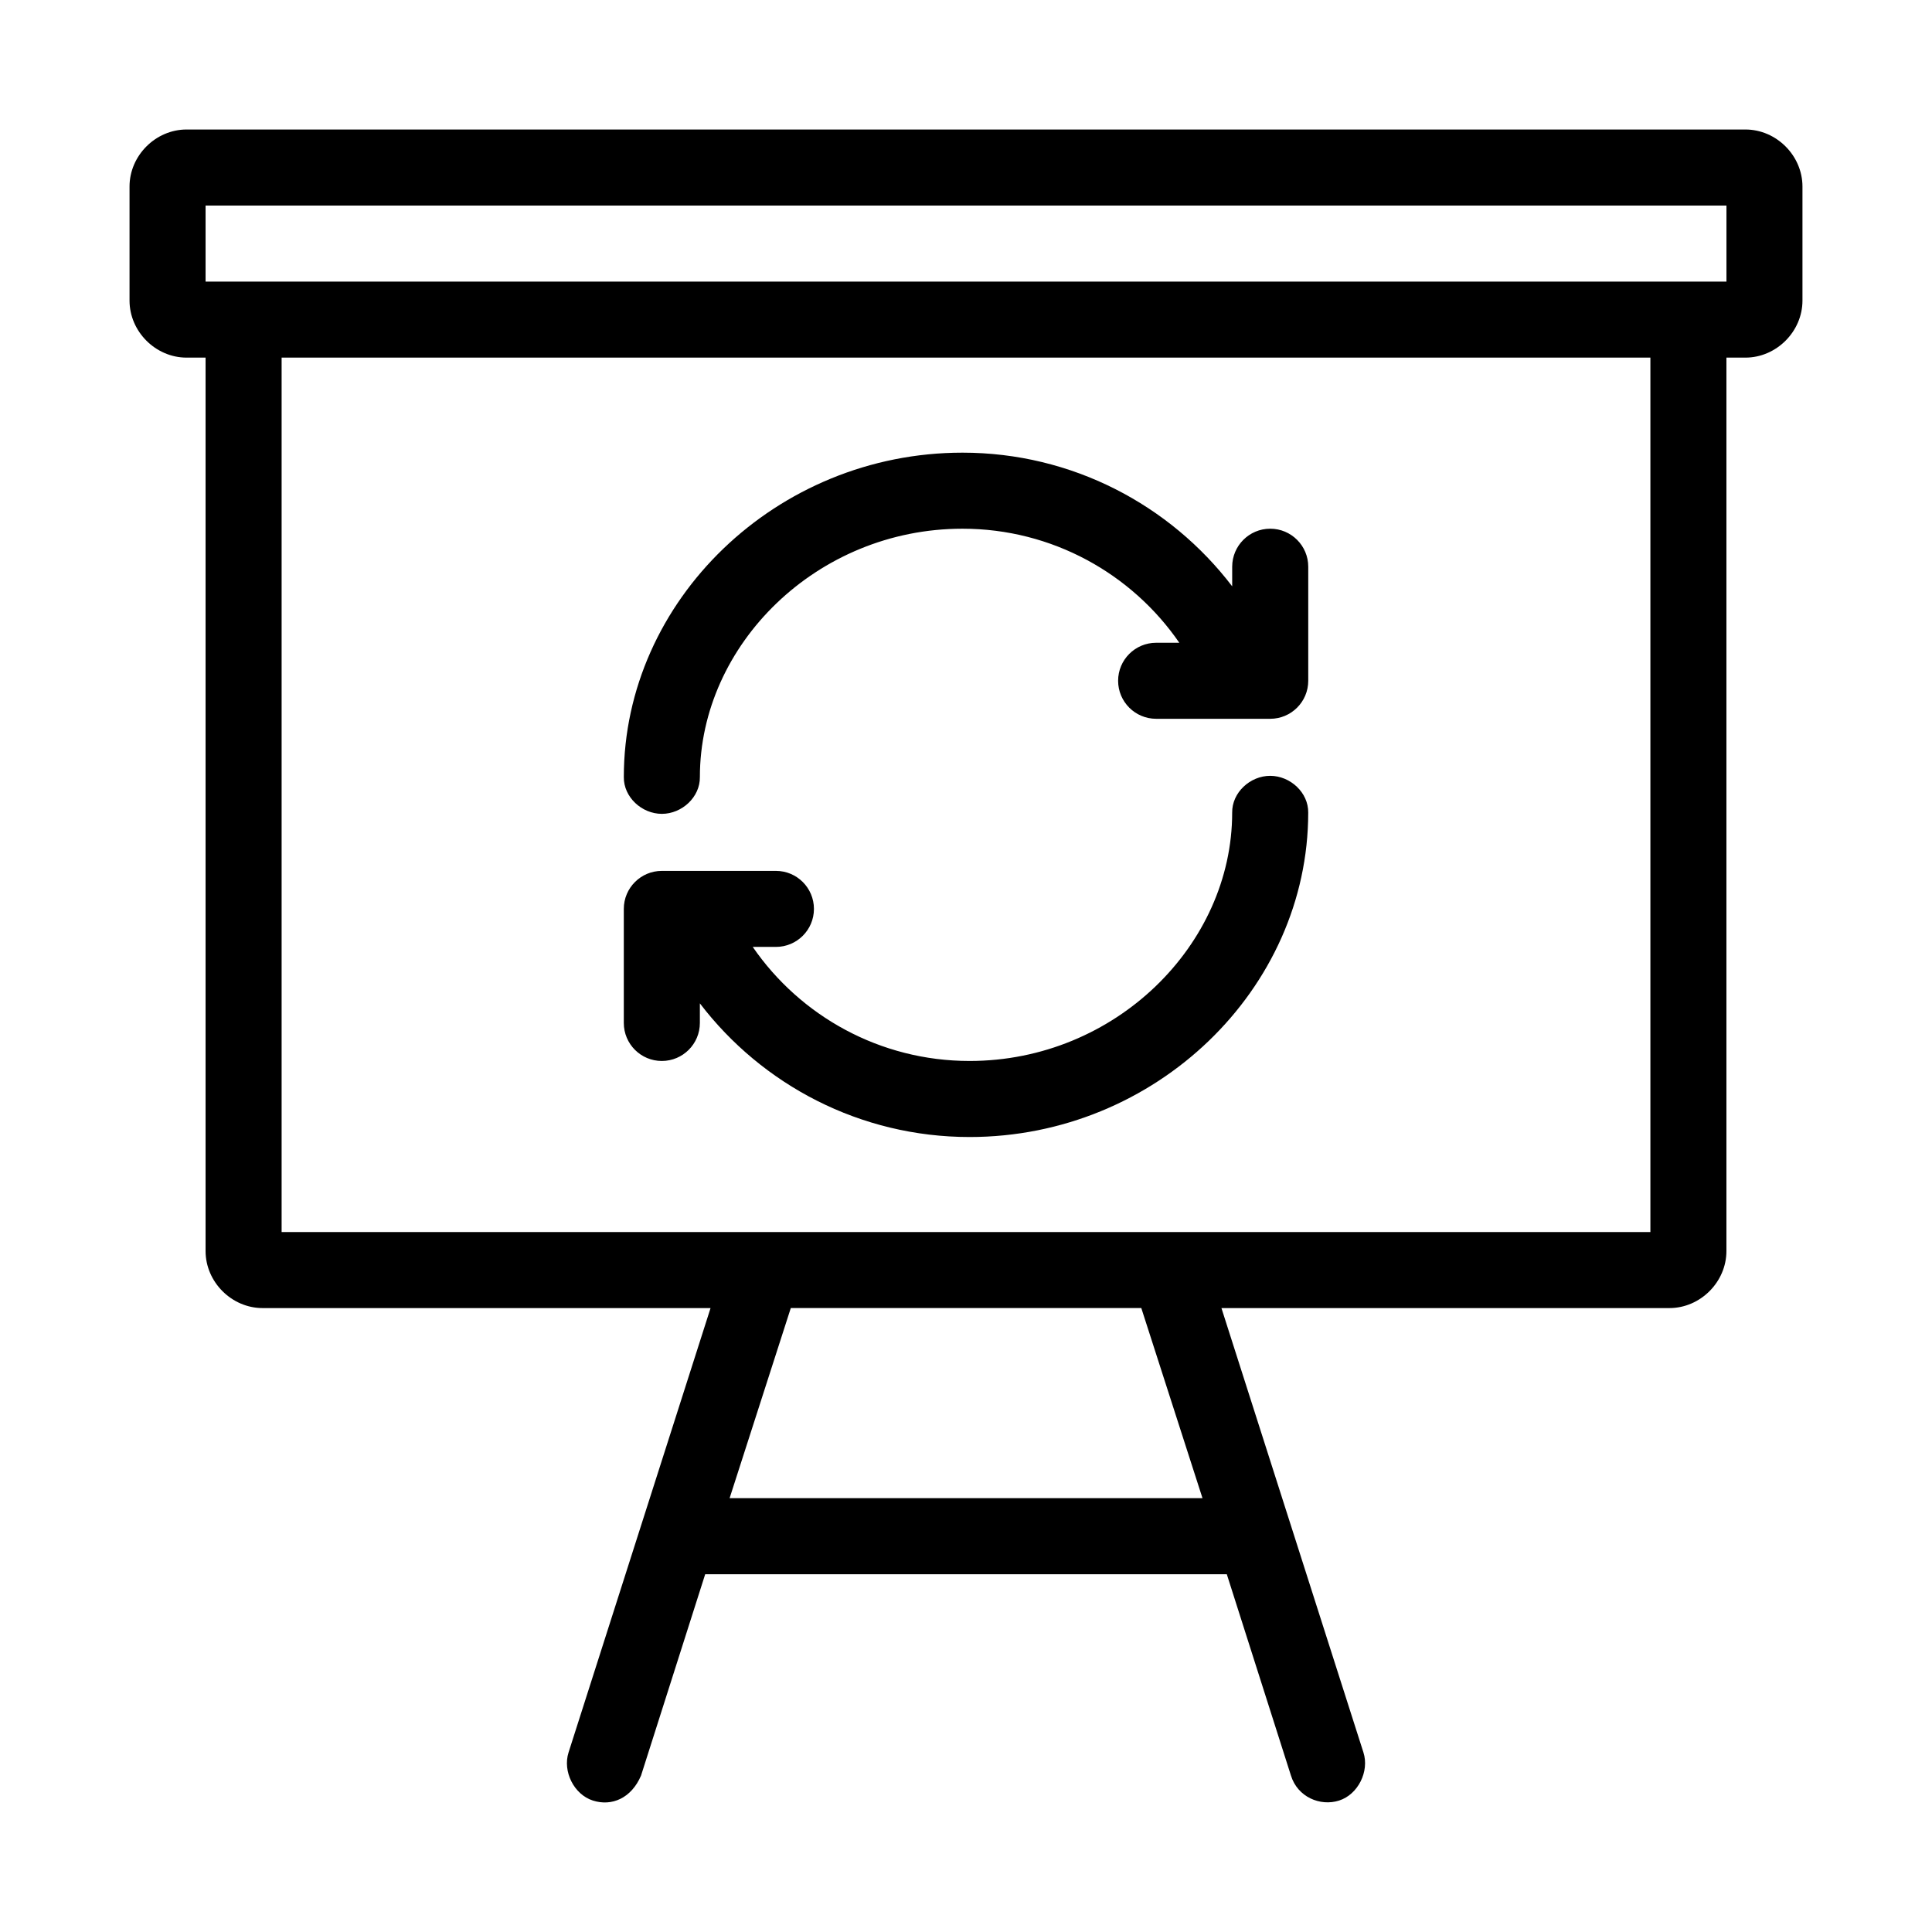 <?xml version="1.0" encoding="UTF-8"?>
<!-- Uploaded to: ICON Repo, www.svgrepo.com, Generator: ICON Repo Mixer Tools -->
<svg fill="#000000" width="800px" height="800px" version="1.1" viewBox="144 144 512 512" xmlns="http://www.w3.org/2000/svg">
 <path d="m193.44 178.32c-8.199 0-15.113 6.914-15.113 15.113v30.227c0 8.199 6.914 15.113 15.113 15.113h5.039v236.77c0 8.199 6.914 15.113 15.113 15.113h118.71l-37.629 117.76c-1.609 5.027 1.426 11.145 6.453 12.75 5.027 1.609 10.199-0.637 12.754-6.613l17.004-53.367h138.23l17.004 53.367c1.746 5.656 7.723 8.219 12.754 6.613 5.027-1.605 8.062-7.723 6.453-12.75l-37.629-117.76h118.71c8.199 0 15.113-6.914 15.113-15.113v-236.77h5.039c8.199 0 15.113-6.914 15.113-15.113v-30.227c0-8.199-6.914-15.113-15.113-15.113zm5.039 20.152h403.05v20.152h-403.05zm20.152 40.301h362.74v231.73h-362.74zm180.43 25.188c-49.328 0-89.742 39.211-89.742 85.957-0.074 5.32 4.754 9.758 10.078 9.762 5.324 0 10.152-4.438 10.078-9.762 0-35.035 30.973-65.805 69.59-65.805 23.746 0 44.879 11.926 57.465 30.227h-6.141c-5.566 0-10.078 4.512-10.078 10.074s4.512 10.074 10.078 10.074h30.23c5.566 0 10.078-4.512 10.078-10.074v-30.227c0-5.562-4.512-10.074-10.078-10.074-5.566 0-10.074 4.512-10.078 10.074v5.195c-16.48-21.59-42.484-35.422-71.477-35.422zm81.555 85.641c-5.324 0-10.152 4.438-10.078 9.762 0 35.035-30.973 65.805-69.59 65.805-23.746 0-44.879-11.926-57.465-30.227h6.141c5.566 0 10.078-4.508 10.078-10.074 0-5.562-4.512-10.074-10.078-10.074h-30.23c-5.566 0-10.078 4.512-10.078 10.074v30.227c0 5.566 4.512 10.078 10.078 10.074 5.562 0 10.078-4.512 10.078-10.074v-5.195c16.48 21.594 42.48 35.422 71.477 35.422 49.324 0 89.738-39.211 89.742-85.957 0.074-5.324-4.754-9.758-10.078-9.762zm-127.05 141.05h92.891l16.215 50.379h-125.32l16.215-50.379z"/>
</svg>